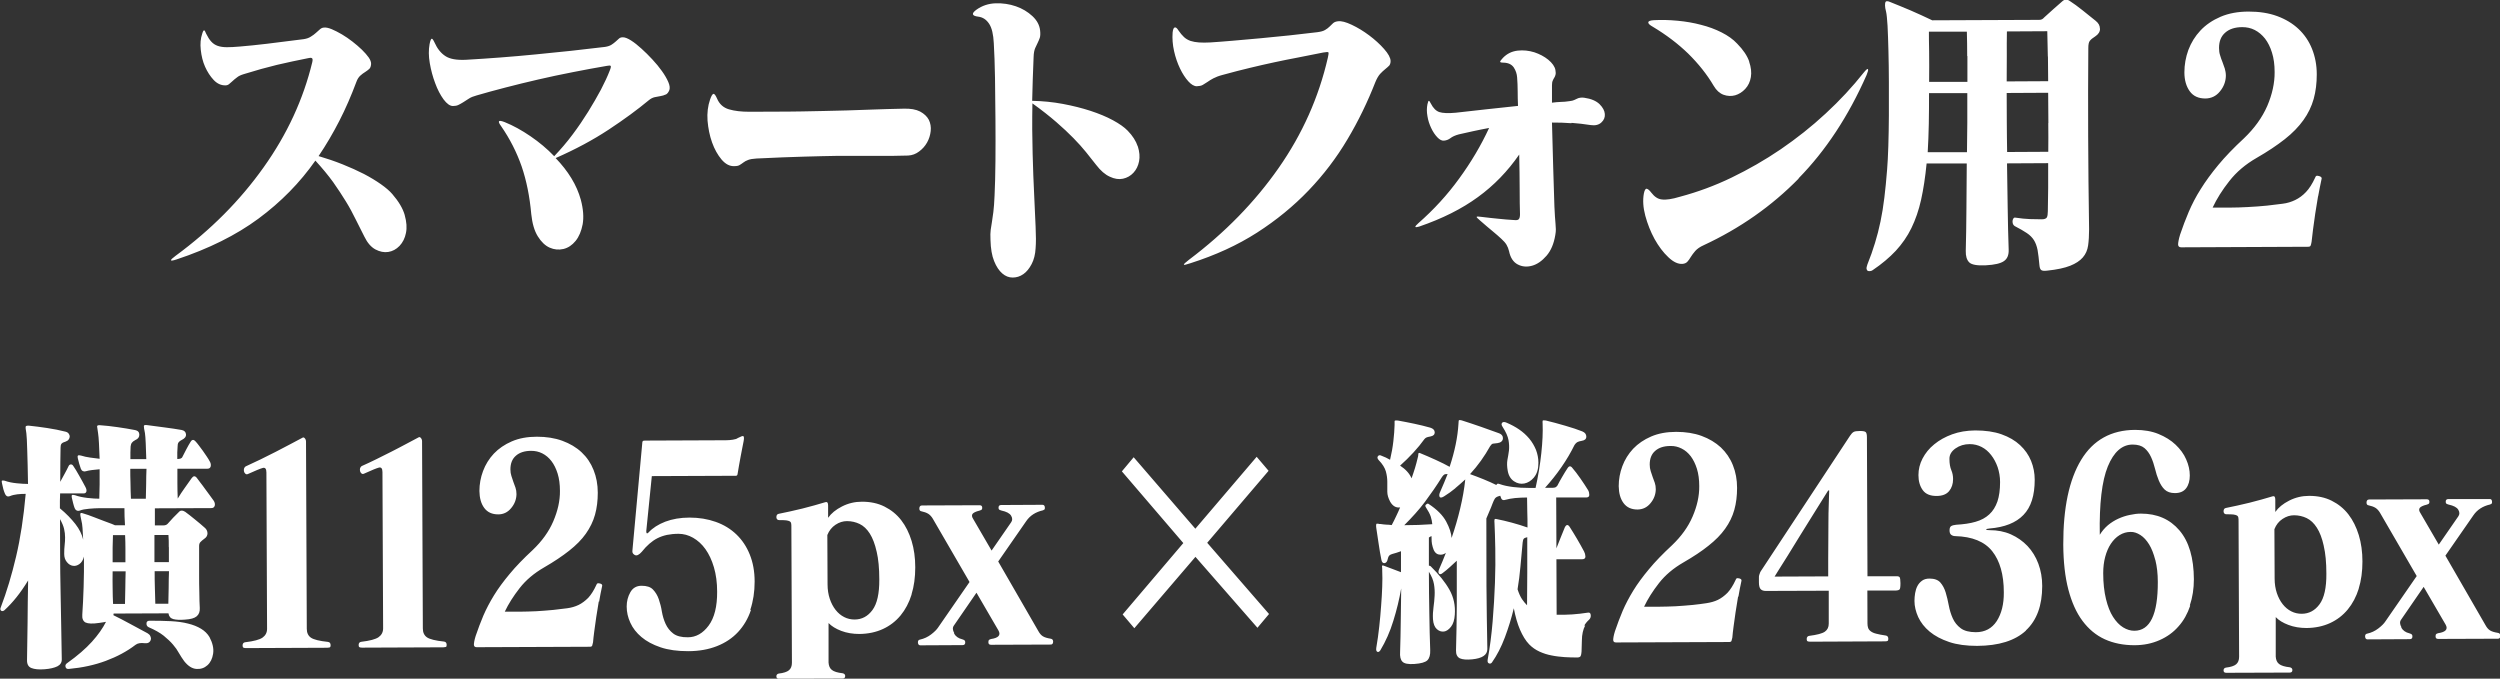 <svg xmlns="http://www.w3.org/2000/svg" viewBox="0 0 226.63 61.52"><rect x="0" y="0" width="226.63" height="61.52" fill="#333333" stroke="none"/><path fill="#fff" d="M36.69 19.51c.17.61.21 1.14.11 1.61-.09.47-.29.86-.58 1.17-.3.31-.64.49-1.02.55-.39.06-.77-.02-1.17-.23-.39-.21-.73-.6-1-1.16-.26-.5-.52-1.02-.78-1.55-.26-.53-.55-1.08-.89-1.63s-.72-1.14-1.16-1.76c-.44-.61-.98-1.26-1.61-1.95-1.4 2-3.12 3.75-5.16 5.26-2.03 1.5-4.51 2.73-7.43 3.7-.64.21-.67.1-.07-.34 3.17-2.33 5.82-4.99 7.96-8 2.14-3 3.61-6.19 4.42-9.55.05-.21.03-.33-.04-.36-.07-.04-.18-.04-.32 0-.98.19-1.92.4-2.84.61-.91.22-1.92.5-3.01.84-.26.08-.47.17-.62.3-.16.12-.3.23-.41.34-.11.1-.22.19-.31.27-.1.08-.21.11-.34.11-.39 0-.74-.16-1.05-.49-.31-.33-.57-.73-.78-1.2s-.33-.98-.39-1.53c-.06-.54-.02-1.03.13-1.46.06-.21.12-.31.17-.31s.11.1.19.31c.15.3.3.54.46.71.16.18.36.31.59.39s.51.12.83.12c.32 0 .71-.02 1.16-.06.72-.06 1.54-.14 2.45-.25.92-.11 2.03-.25 3.35-.42.26-.04.47-.11.65-.23.18-.11.33-.22.46-.34.13-.11.25-.22.36-.32.11-.1.24-.16.38-.16.18-.02.41.03.7.15.29.12.59.28.92.47.32.19.64.41.95.65.31.24.6.49.86.74s.46.49.62.71c.15.22.22.42.21.59-.02.21-.07.36-.18.45-.1.09-.22.18-.36.27-.14.08-.28.19-.43.32-.15.13-.28.33-.37.59-.46 1.23-.97 2.41-1.54 3.52-.57 1.11-1.19 2.17-1.88 3.19.75.22 1.48.47 2.18.75.7.28 1.34.57 1.93.87.59.31 1.1.62 1.54.93s.79.61 1.03.89c.58.67.96 1.31 1.13 1.91ZM60.34 8.57c-.14.07-.29.11-.46.14-.17.03-.35.06-.53.1-.18.04-.36.13-.54.28-1.01.84-2.22 1.73-3.63 2.66s-3.01 1.79-4.81 2.58c.56.58 1.04 1.19 1.43 1.83.39.64.67 1.29.85 1.94.23.86.28 1.6.17 2.23-.12.62-.33 1.13-.64 1.51-.31.38-.68.63-1.1.73-.43.1-.84.06-1.25-.12-.41-.18-.77-.53-1.08-1.03-.31-.5-.5-1.17-.59-2.01-.14-1.58-.43-3.03-.87-4.32-.45-1.29-1.07-2.51-1.86-3.65-.18-.24-.24-.39-.19-.45.05-.06.22-.03.51.08.77.31 1.55.74 2.34 1.28.79.54 1.51 1.14 2.15 1.81.59-.62 1.15-1.27 1.67-1.97.52-.69.99-1.39 1.42-2.08.43-.69.81-1.36 1.15-1.99.33-.64.6-1.21.79-1.71.1-.24.13-.39.09-.43-.03-.05-.14-.05-.34-.01-1 .17-2.03.36-3.09.57-1.07.21-2.12.43-3.15.67-1.03.24-2.03.48-2.98.73s-1.82.48-2.59.71c-.29.08-.53.17-.72.3-.19.12-.36.23-.5.32-.14.09-.29.17-.43.24-.14.07-.31.1-.5.1-.27 0-.55-.2-.85-.6-.29-.4-.55-.89-.76-1.47-.22-.58-.38-1.18-.49-1.82s-.11-1.2-.02-1.71c.06-.32.13-.49.19-.5.06-.02.15.1.27.36.24.54.57.95.97 1.21.4.27 1.02.38 1.86.34 2.1-.12 4.22-.28 6.35-.49 2.13-.2 4.23-.43 6.28-.68.24-.04.43-.1.58-.2.14-.09.27-.19.38-.29.11-.1.21-.19.3-.27.09-.08.2-.11.35-.11.19 0 .44.1.74.29.3.19.61.44.94.74.33.3.66.62.99.98.33.35.62.71.87 1.06.25.35.44.68.57.98.13.3.16.54.1.73-.08.21-.19.34-.32.41ZM80.86 14.13c-.43 0-.88 0-1.35 0-.45 0-.96 0-1.53 0-.57 0-1.27 0-2.11 0-.83.01-1.84.04-3.01.07-1.17.03-2.6.09-4.29.17-.32.02-.57.06-.75.13-.18.07-.32.14-.43.23-.11.08-.22.16-.34.23-.11.07-.27.1-.48.1-.42.02-.8-.18-1.16-.6-.35-.42-.64-.93-.86-1.55s-.35-1.27-.41-1.97c-.05-.7.03-1.34.23-1.92.11-.32.21-.49.3-.51.09-.02.2.12.33.42.21.5.57.83 1.08.98.51.15 1.12.22 1.84.22.95 0 1.81 0 2.58-.01s1.5 0 2.19-.02 1.36-.02 2.01-.04c.65-.01 1.34-.03 2.06-.05.72-.02 1.5-.05 2.34-.08.83-.03 1.77-.06 2.82-.08.63-.02 1.12.07 1.49.26.37.2.63.45.79.75.15.31.21.65.17 1.02-.04.37-.15.72-.33 1.04-.18.32-.42.59-.72.81-.3.23-.63.35-1 .37-.55.02-1.04.03-1.47.03ZM103.15 13.28c.15.49.19.93.11 1.34-.08.41-.25.76-.51 1.04-.26.28-.58.46-.95.54-.37.08-.77.02-1.19-.18-.43-.19-.84-.55-1.24-1.07-.29-.37-.6-.76-.92-1.16-.32-.4-.7-.82-1.14-1.27-.44-.45-.95-.93-1.55-1.45-.6-.52-1.32-1.09-2.17-1.7-.03 1.64-.02 3.16.02 4.55.04 1.39.08 2.64.14 3.75.05 1.11.1 2.07.13 2.88.04.81.04 1.46 0 1.95-.03.56-.15 1.04-.36 1.44-.21.4-.46.71-.75.91-.3.21-.62.31-.97.31-.34 0-.65-.12-.94-.37-.29-.25-.54-.62-.74-1.12-.2-.49-.31-1.13-.33-1.92-.02-.39-.01-.7.02-.92.03-.22.07-.46.11-.7.04-.24.08-.55.13-.91.05-.37.08-.86.11-1.5.04-.86.07-1.9.08-3.12.01-1.22.01-2.48 0-3.77s-.02-2.54-.04-3.77c-.02-1.22-.06-2.27-.11-3.15-.04-.78-.17-1.37-.42-1.75s-.57-.6-.99-.65c-.59-.07-.64-.29-.15-.64.51-.36 1.09-.55 1.73-.57.64-.02 1.25.07 1.83.27.58.2 1.08.5 1.5.89.42.39.65.83.7 1.31.03.28.02.5-.03.66-.06.16-.12.31-.19.45-.07.14-.15.3-.23.49-.08.19-.13.45-.14.79-.06 1.36-.1 2.69-.13 3.98.95.02 1.87.11 2.78.28.91.17 1.74.38 2.51.63.76.25 1.44.53 2.03.85.59.32 1.03.63 1.34.95.45.46.75.94.91 1.42ZM125.93 5.95c-.1.1-.22.21-.36.32-.14.11-.3.26-.46.43-.16.18-.3.43-.43.74-.7 1.79-1.54 3.53-2.53 5.19-.99 1.67-2.16 3.21-3.52 4.63-1.36 1.42-2.92 2.7-4.68 3.83-1.76 1.13-3.77 2.05-6.03 2.77-.38.13-.59.18-.6.13-.02-.05.14-.19.46-.44 3.27-2.46 5.97-5.23 8.13-8.32s3.64-6.42 4.46-9.99c.06-.26.08-.42.06-.48-.02-.06-.18-.05-.47 0-.83.17-1.61.32-2.32.46-.71.13-1.42.28-2.13.43-.71.15-1.44.32-2.19.5-.75.18-1.58.39-2.48.64-.35.09-.63.2-.84.31-.21.11-.39.22-.54.33-.15.1-.3.19-.43.27-.14.08-.32.11-.54.12-.24 0-.5-.15-.77-.45-.27-.3-.52-.68-.75-1.16-.23-.48-.41-1-.54-1.58-.13-.58-.17-1.14-.13-1.68.03-.28.09-.43.19-.46.1-.03.21.06.34.27.16.24.33.44.5.6.17.16.37.27.59.35.22.07.48.12.77.14s.63.02 1.01 0c.61-.04 1.31-.09 2.09-.16.79-.07 1.61-.14 2.48-.22.87-.08 1.74-.17 2.62-.26.88-.1 1.72-.19 2.53-.29.3-.04.54-.1.7-.2.16-.09.3-.2.41-.31.11-.11.22-.21.32-.31.1-.09.25-.15.44-.17.31-.04.72.07 1.25.32s1.06.57 1.58.96c.52.39.97.8 1.35 1.23s.58.79.59 1.09c0 .19-.05.33-.14.44ZM142.45 11.17c-.58-.04-1.16-.07-1.76-.06.04 1.34.08 2.7.11 4.06.04 1.36.07 2.55.11 3.55.02.37.03.68.05.92.02.24.03.46.05.64.02.19.03.35.03.5s-.01.33-.05.53c-.13.78-.39 1.41-.8 1.88-.41.47-.84.77-1.31.9-.47.13-.9.09-1.3-.12-.4-.21-.66-.61-.78-1.19-.05-.22-.13-.42-.23-.59-.1-.17-.26-.35-.47-.54-.21-.2-.47-.42-.78-.68-.31-.26-.7-.58-1.15-.98-.23-.19-.33-.3-.31-.33.02-.04.16-.04.43 0 .58.07 1.09.13 1.54.17.45.05.93.09 1.45.12.19.02.33 0 .4-.08.07-.08.11-.22.11-.45-.02-.6-.03-1.36-.03-2.3 0-.95-.02-1.99-.04-3.11-1.05 1.52-2.3 2.81-3.75 3.86-1.45 1.06-3.22 1.95-5.32 2.67-.43.13-.46.03-.07-.31 1.39-1.22 2.63-2.57 3.7-4.05 1.08-1.48 1.98-3 2.71-4.58-.51.1-1 .19-1.44.29-.45.1-.88.19-1.3.29-.34.09-.59.21-.76.34-.17.13-.36.21-.59.23-.19.02-.39-.08-.6-.3-.21-.22-.4-.5-.56-.84-.16-.34-.28-.69-.34-1.08-.07-.38-.07-.74 0-1.08.05-.21.09-.31.12-.31.05 0 .11.08.19.25.21.41.47.67.77.77.31.1.8.12 1.47.06.9-.1 1.82-.2 2.77-.31.95-.11 1.91-.21 2.89-.31-.02-.45-.03-.89-.03-1.32 0-.43-.02-.85-.05-1.26-.02-.32-.12-.62-.3-.9-.19-.28-.5-.43-.93-.44-.21 0-.31-.03-.31-.08 0-.06.09-.18.26-.36.37-.38.81-.59 1.33-.65.52-.06 1.02 0 1.51.15.48.16.9.38 1.27.68.36.3.58.61.64.92.03.19.04.33.01.43-.02.1-.06.19-.11.27-.05.08-.1.16-.14.27-.05.1-.07.25-.07.43v1.57c.28-.04.54-.06.8-.07.26 0 .52-.03.79-.07.18-.02.32-.05.42-.1.1-.05.2-.09.28-.13.08-.04.17-.07.27-.08.1-.02.22-.02.36 0 .63.09 1.09.29 1.39.58.3.3.46.6.48.89.03.3-.08.56-.31.77-.23.22-.56.3-.97.24-.58-.09-1.16-.16-1.73-.2ZM163.05 16.19c-2.45 2.5-5.32 4.51-8.61 6.04-.34.15-.59.33-.76.52s-.3.38-.41.55c-.1.17-.2.31-.3.42-.1.11-.24.18-.43.2-.4.04-.84-.16-1.3-.6-.47-.44-.88-.99-1.25-1.65-.36-.66-.64-1.37-.84-2.11-.2-.75-.24-1.42-.13-2.02.06-.3.15-.44.25-.43s.25.12.42.35c.15.19.29.33.44.43.15.1.31.17.51.19.19.03.42.02.69-.02.27-.04.59-.11.98-.23 1.57-.42 3.13-.99 4.66-1.73s3.02-1.59 4.46-2.57c1.43-.98 2.79-2.05 4.07-3.24 1.28-1.18 2.43-2.42 3.45-3.71.21-.26.34-.37.38-.31.05.06 0 .23-.12.53-1.65 3.74-3.71 6.86-6.16 9.36ZM158.56 5.58c.18.52.23.99.16 1.41-.07.42-.24.78-.51 1.07-.27.29-.58.48-.92.58-.34.09-.69.08-1.05-.05-.35-.13-.65-.4-.89-.81-.61-1.04-1.39-2.01-2.31-2.92-.93-.9-2-1.71-3.22-2.44-.27-.15-.41-.28-.4-.39 0-.11.17-.18.49-.2.71-.04 1.43-.02 2.17.05.74.07 1.45.19 2.12.37.68.17 1.3.4 1.87.69.57.29 1.04.62 1.41 1.02.55.56.91 1.1 1.09 1.62ZM190.37 2.62c0 .26-.15.49-.42.67-.24.15-.41.29-.5.41-.1.12-.14.34-.14.66-.04 5.11-.02 10.59.07 16.43 0 .56-.03 1.05-.09 1.47s-.22.78-.48 1.08c-.26.3-.64.55-1.14.75-.51.2-1.19.35-2.06.44-.29.04-.48.02-.57-.05-.09-.07-.14-.21-.16-.42-.05-.58-.11-1.04-.17-1.4-.07-.35-.18-.65-.33-.89-.15-.24-.37-.46-.64-.64-.27-.18-.64-.4-1.11-.64-.06-.04-.11-.1-.15-.18-.03-.08-.04-.17-.04-.27 0-.09.04-.17.08-.24.05-.07.11-.09.19-.07.48.07.92.12 1.31.13s.75.02 1.07.02c.24 0 .39-.06.46-.17.06-.11.09-.3.09-.56.01-.67.02-1.38.03-2.11 0-.74 0-1.49 0-2.25l-3.73.02c.02 1.29.04 2.63.06 4.02.02 1.39.05 2.66.09 3.79.02.49-.12.84-.43 1.05-.3.21-.85.34-1.64.38-.79.04-1.29-.05-1.51-.27-.22-.22-.32-.57-.31-1.03.03-1.14.05-2.42.06-3.84.01-1.42.02-2.78.03-4.09h-3.64c-.12 1.25-.29 2.34-.5 3.29-.21.95-.51 1.81-.88 2.57-.37.76-.85 1.44-1.41 2.05-.57.61-1.27 1.2-2.1 1.76-.05.04-.12.07-.2.08-.09.02-.17.01-.23-.01-.06-.03-.1-.08-.12-.17-.02-.08 0-.22.07-.41.27-.67.5-1.32.69-1.95.19-.62.36-1.27.5-1.95s.26-1.39.35-2.16c.09-.77.18-1.61.25-2.55.05-.56.08-1.27.11-2.13.03-.86.04-1.78.05-2.77 0-.99 0-1.99 0-3 0-1.03-.02-1.98-.04-2.86-.02-.88-.05-1.63-.08-2.27-.04-.63-.08-1.05-.13-1.26-.07-.26-.1-.46-.1-.59 0-.15.01-.25.05-.31.03-.06.08-.08.16-.07.07 0 .16.03.25.07.56.22 1.18.48 1.85.76.67.29 1.32.59 1.97.9l9.7-.04c.11 0 .2-.02.28-.07.07-.05.13-.1.18-.16.24-.22.51-.47.82-.74s.58-.51.82-.72c.21-.19.44-.19.7 0 .32.21.69.47 1.11.81s.82.66 1.21.97c.26.21.38.44.38.7ZM174.87 8.45c0 .91 0 1.83-.02 2.76-.02.92-.05 1.79-.1 2.59h3.56c.01-.91.02-1.8.03-2.69 0-.89 0-1.78 0-2.67h-3.47ZM178.33 5.08c0-.77-.01-1.5-.03-2.21h-3.44c0 .39 0 .99.02 1.81.01.82.01 1.74 0 2.74h3.47c0-.82 0-1.59 0-2.34ZM185.64 5.13c-.01-.75-.03-1.51-.05-2.3l-3.66.02c-.01.71-.02 1.45-.01 2.21 0 .77 0 1.54-.01 2.32l3.76-.02c0-.75-.01-1.49-.02-2.24ZM185.69 11.15c-.01-.88-.02-1.79-.02-2.74l-3.76.02c0 .88 0 1.76.01 2.66 0 .9.02 1.79.03 2.69l3.73-.02c.01-.86.01-1.73 0-2.6ZM210.14 17.77c-.09.54-.18 1.07-.26 1.6s-.14 1-.2 1.44c-.06.44-.1.81-.13 1.11-.03.17-.06.29-.09.35-.03.07-.11.1-.24.1l-11.49.05c-.18 0-.27-.08-.28-.25 0-.17.05-.47.18-.9.24-.71.5-1.4.79-2.08.29-.67.64-1.36 1.08-2.05.43-.69.96-1.42 1.59-2.18.63-.76 1.41-1.57 2.34-2.43.94-.9 1.64-1.87 2.1-2.92.45-1.05.68-2.08.67-3.08 0-.67-.08-1.26-.24-1.76-.15-.5-.37-.93-.63-1.27-.27-.34-.58-.6-.93-.78-.35-.18-.73-.26-1.13-.26-.66 0-1.18.17-1.55.5-.38.33-.56.79-.56 1.39 0 .24.03.47.1.67.06.21.13.41.21.6.07.2.14.39.21.59.06.2.1.42.1.66-.01.52-.19 1-.54 1.42-.34.42-.78.63-1.31.64-.63 0-1.1-.21-1.42-.65-.32-.44-.49-1.01-.49-1.72 0-.69.12-1.37.36-2.03.25-.66.61-1.25 1.1-1.77.49-.52 1.1-.93 1.82-1.24.73-.31 1.57-.47 2.54-.47.96 0 1.83.13 2.59.41.76.28 1.41.67 1.94 1.17.53.5.94 1.1 1.22 1.8s.43 1.47.43 2.31c0 .8-.09 1.55-.28 2.23-.19.68-.5 1.32-.93 1.92-.43.6-.99 1.18-1.69 1.73-.7.55-1.55 1.12-2.56 1.7-1.01.58-1.83 1.28-2.47 2.1-.64.81-1.14 1.61-1.51 2.4h.43c.3 0 .69 0 1.16 0 .48 0 1.02-.02 1.6-.05s1.17-.07 1.75-.13c.51-.06.98-.12 1.4-.17s.8-.17 1.15-.34c.35-.17.68-.41.97-.72.3-.31.57-.74.83-1.3.03-.09.07-.15.12-.17.05-.02.14-.01.27.03.18.06.24.15.19.28-.11.5-.21 1.03-.31 1.57ZM19.47 45.83c-.04.15-.14.23-.31.23l-5.12.02c0 .25 0 .5 0 .76s0 .52 0 .79h.75c.19 0 .32-.05.41-.15.16-.18.33-.37.5-.55.18-.18.35-.36.53-.53.07-.08.16-.12.26-.11.1 0 .2.05.3.11.25.18.54.41.87.68.34.27.64.53.9.76.16.13.24.3.25.5 0 .2-.09.37-.29.5-.16.12-.28.22-.35.3-.08.08-.12.2-.12.35 0 .25 0 .61 0 1.09s0 .99 0 1.54c0 .53 0 1.07.02 1.61 0 .54.02 1 .04 1.39.02.33-.08.58-.28.75-.2.17-.55.27-1.05.3-.47.04-.83.02-1.08-.05-.24-.07-.39-.24-.43-.52l-4.97.02s0 .06-.01.07c0 .02-.01.04-.01.08.47.23 1 .5 1.56.81.57.31 1.08.58 1.54.83.12.07.2.15.25.26.05.11.07.21.04.31-.02.1-.07.18-.16.25-.09.07-.21.09-.37.08-.39-.05-.67 0-.86.15-.77.59-1.67 1.07-2.69 1.45-1.02.38-2.14.62-3.34.73-.17.02-.28-.04-.31-.19-.04-.14.02-.26.18-.36.91-.65 1.65-1.29 2.21-1.91.56-.62.98-1.22 1.28-1.81-.09.02-.18.04-.29.05s-.22.03-.33.05c-.6.09-1.01.07-1.24-.04-.22-.12-.32-.36-.29-.72.05-.7.09-1.53.12-2.48.03-.95.04-1.88.03-2.77-.08.32-.22.54-.42.68-.19.13-.39.19-.59.15-.2-.03-.38-.14-.54-.34-.16-.19-.24-.44-.24-.74s.01-.57.04-.8c.03-.23.04-.47.04-.7 0-.25-.03-.5-.09-.76-.06-.26-.18-.55-.37-.89 0 1.02 0 2.08.01 3.2 0 1.1.02 2.2.04 3.31.02 1.11.04 2.19.06 3.25.02 1.06.04 2.04.05 2.94.01.28-.12.5-.39.64-.28.14-.67.23-1.17.27-.52.04-.91 0-1.19-.11-.28-.11-.41-.35-.4-.74.02-1 .04-2.12.05-3.35 0-1.23.03-2.52.05-3.85-.68 1.12-1.4 2.02-2.16 2.71-.11.08-.21.09-.29.03-.08-.07-.09-.17-.03-.3.54-1.42 1-2.95 1.39-4.61.39-1.65.68-3.54.87-5.68-.26 0-.51.01-.76.04-.25.03-.48.08-.68.17-.2.07-.34 0-.43-.2-.12-.27-.21-.59-.28-.97-.03-.13-.03-.21 0-.24.04-.02.12-.02.25.01.33.12.69.19 1.09.23.39.04.73.06 1.02.06-.02-1.2-.04-2.21-.07-3.03-.02-.82-.05-1.34-.08-1.57-.06-.33-.08-.53-.06-.6.02-.07.13-.09.31-.08.49.05 1.03.12 1.63.21.6.09 1.15.2 1.66.33.13.03.23.09.29.17s.1.17.1.27-.03.19-.1.28c-.06.08-.17.15-.31.2-.19.05-.3.12-.35.2-.05.08-.07.2-.07.35-.01.32-.02.74-.02 1.28 0 .52 0 1.12-.01 1.8.14-.27.28-.52.41-.75.13-.23.25-.47.36-.7.04-.08.11-.12.19-.13.09 0 .16.04.21.12.16.23.35.54.56.92.22.38.4.72.56 1.02.09.17.11.3.08.41-.04.11-.12.16-.25.16h-2.13c-.01.23-.02.45-.02.68 0 .22 0 .44 0 .67.58.48 1.04.96 1.4 1.42s.6.94.71 1.42c-.02-.4-.04-.75-.06-1.05s-.06-.52-.1-.67c-.07-.32-.11-.52-.1-.61 0-.09.08-.11.22-.06.33.1.67.21 1.01.35.34.13.66.25.94.36.28.11.51.19.7.26l.28.12h.9c-.02-.29-.03-.55-.04-.8s-.01-.5-.01-.75h-2.28c-.27 0-.58.02-.93.05-.35.03-.63.08-.85.17-.08.03-.17.03-.26-.01-.09-.04-.15-.11-.19-.21-.04-.1-.09-.25-.14-.45-.05-.2-.09-.37-.12-.5-.03-.13-.02-.21.02-.24.04-.03.13-.02.26.01.33.12.71.2 1.14.25.43.05.79.07 1.07.07.01-.42.02-.85.03-1.31 0-.46 0-.91 0-1.36-.23.02-.46.04-.68.07-.22.03-.41.06-.57.11-.09.03-.17.03-.26-.01-.09-.04-.15-.11-.19-.21-.04-.1-.09-.25-.15-.46-.06-.21-.1-.38-.13-.51-.03-.13-.02-.21.03-.24.05-.03.14-.02.27.01.25.08.52.14.82.18.3.04.59.08.86.11-.02-.53-.04-1-.06-1.41-.02-.41-.05-.71-.08-.91-.06-.35-.09-.56-.09-.62 0-.08.1-.12.3-.1.46.03.97.09 1.54.17s1.11.17 1.62.27c.24.05.37.19.37.42 0 .22-.12.38-.36.48-.16.08-.26.17-.32.25s-.09.19-.11.33c-.01.18-.02.37-.02.55 0 .18 0 .38 0 .6h1.44c-.02-.54-.03-1.01-.05-1.43-.02-.42-.04-.72-.07-.92-.07-.35-.11-.57-.1-.65 0-.08.11-.11.31-.08.5.06 1.03.13 1.59.21.56.07 1.07.15 1.53.23.24.05.37.18.39.39.02.21-.11.38-.38.51-.16.08-.26.17-.31.25-.05.08-.07.19-.07.33-.01.18-.02.37-.03.55 0 .18 0 .38 0 .6.11 0 .21-.01.3-.04.08-.03.14-.08.17-.16.08-.17.2-.39.35-.68.15-.28.28-.52.4-.7.13-.2.28-.2.45 0 .09.1.19.22.3.37.11.15.23.31.35.47s.23.34.35.51c.12.17.21.33.28.46.09.15.11.3.08.44-.04.14-.13.21-.29.21h-2.73c0 .41 0 .84 0 1.29s.01.92.03 1.42c.2-.33.41-.66.63-.96s.43-.61.63-.89c.16-.22.31-.23.47-.03.09.12.2.26.33.44.14.17.27.36.41.55.14.19.28.38.42.57.14.19.27.36.37.51.1.15.13.3.1.45ZM10.21 51.8c-.01.5-.01 1 0 1.51 0 .51.02.99.04 1.44h1.08c.01-.49.02-.97.03-1.46s.01-.98.03-1.5h-1.16ZM11.37 49.74c0-.42-.01-.83-.03-1.23h-1.1c-.01.34-.02.71-.03 1.13 0 .42 0 .86 0 1.33h1.16c0-.4 0-.81 0-1.23ZM11.81 42.51c0 .4 0 .83.02 1.28 0 .45.02.92.04 1.42h1.35c.01-.42.02-.86.03-1.33 0-.47.01-.92.03-1.38h-1.46ZM19.32 59.26c-.07.45-.24.8-.52 1.05-.28.25-.61.36-1 .33-.39-.03-.75-.26-1.1-.7-.17-.23-.33-.48-.48-.74-.14-.26-.32-.52-.54-.77-.22-.26-.5-.52-.84-.8-.34-.27-.8-.53-1.38-.78-.13-.07-.19-.18-.18-.34 0-.16.1-.24.29-.24.69 0 1.33.01 1.91.04s1.11.1 1.57.22c.46.11.85.27 1.18.47s.58.45.76.75c.29.55.4 1.05.33 1.5ZM15.3 49.6c0-.43 0-.8-.03-1.1h-1.27c0 .41 0 .81 0 1.22s0 .82 0 1.24h1.31c0-.49 0-.94 0-1.36ZM14.02 51.78c0 .5 0 1 .02 1.5s.02.98.04 1.45h1.18c.01-.45.02-.93.03-1.44 0-.51.01-1.01.03-1.51h-1.29ZM29.91 58.68s-.12.04-.24.04l-7.35.03c-.12 0-.2-.01-.25-.04-.05-.02-.08-.09-.08-.19 0-.18.08-.28.24-.3.77-.09 1.3-.23 1.57-.42.27-.19.41-.46.41-.79l-.06-14.18c0-.33-.11-.47-.33-.41-.22.06-.66.24-1.32.54-.1.05-.18.05-.25-.01-.07-.06-.11-.13-.13-.21-.02-.08-.02-.17 0-.26.03-.09.08-.16.17-.21.41-.19.85-.39 1.32-.62.46-.23.93-.46 1.38-.69.46-.24.9-.47 1.32-.69.42-.23.79-.42 1.11-.59.07-.05.14-.03.21.05.07.08.11.18.11.3l.07 16.97c0 .37.13.64.38.81.25.17.77.3 1.54.38.16.02.24.12.24.3 0 .1-.02.16-.06.19ZM40.43 58.64s-.12.04-.24.04l-7.35.03c-.12 0-.2-.01-.25-.04-.05-.02-.08-.09-.08-.19 0-.18.08-.28.24-.3.77-.09 1.3-.23 1.57-.42.27-.19.41-.46.41-.79l-.06-14.17c0-.33-.11-.47-.33-.41s-.66.24-1.32.54c-.1.05-.18.05-.25-.01-.07-.06-.11-.13-.13-.21-.02-.08-.02-.17 0-.26.03-.09.08-.16.17-.21.41-.18.85-.39 1.32-.62.46-.23.93-.46 1.38-.69.46-.23.9-.47 1.32-.69.42-.23.79-.42 1.11-.59.07-.05.14-.03.21.05.07.08.11.18.11.3l.07 16.97c0 .37.13.64.38.81.25.17.77.3 1.54.38.16.02.24.12.24.3 0 .1-.02.16-.06.19ZM54.28 54.52c-.08.48-.16.96-.23 1.43-.07.47-.13.9-.18 1.29s-.09.72-.11.99c-.03.15-.06.25-.08.31-.03.06-.1.09-.21.09l-10.26.04c-.16 0-.24-.07-.25-.22 0-.15.04-.42.16-.8.21-.63.45-1.25.7-1.85.26-.6.58-1.21.96-1.83.38-.62.86-1.27 1.42-1.94.56-.68 1.26-1.4 2.09-2.17.84-.8 1.47-1.67 1.87-2.61s.61-1.85.6-2.75c0-.6-.07-1.12-.21-1.57-.14-.45-.33-.83-.56-1.13s-.51-.54-.83-.7c-.32-.16-.65-.23-1.01-.23-.59 0-1.05.15-1.38.44-.34.29-.5.71-.5 1.24 0 .22.03.42.09.6s.12.36.18.54c.07.17.13.35.19.52.06.17.09.37.09.59-.01.47-.17.89-.48 1.26-.31.38-.7.57-1.17.57-.56 0-.98-.19-1.27-.58-.29-.39-.43-.9-.44-1.54 0-.62.11-1.22.33-1.81.22-.59.55-1.12.98-1.58.44-.46.98-.83 1.63-1.11.65-.28 1.41-.42 2.27-.42s1.63.12 2.31.37 1.26.59 1.74 1.04.84.98 1.09 1.61c.25.62.38 1.31.38 2.06 0 .72-.08 1.38-.25 1.99-.17.61-.45 1.18-.83 1.72-.38.54-.89 1.05-1.51 1.54-.62.49-1.38 1-2.28 1.52-.9.52-1.64 1.14-2.21 1.87-.57.73-1.02 1.44-1.35 2.14h.39c.27 0 .62 0 1.03 0 .43 0 .91-.02 1.43-.04.52-.03 1.04-.07 1.56-.12.46-.05.87-.1 1.25-.15.37-.05.72-.15 1.03-.3s.6-.37.87-.64c.26-.28.51-.67.74-1.17.03-.08.06-.13.11-.15s.12 0 .24.02c.16.05.21.13.17.25-.1.45-.19.92-.27 1.4ZM68.07 55.31c-.26.77-.65 1.43-1.16 1.98-.51.55-1.15.98-1.91 1.28-.76.3-1.63.46-2.62.46-.96 0-1.79-.11-2.5-.35s-1.28-.55-1.73-.93c-.45-.38-.79-.81-1.01-1.3-.22-.48-.33-.97-.33-1.47 0-.47.11-.9.33-1.29.22-.39.56-.59 1.02-.59.47 0 .82.11 1.04.35.22.23.4.52.52.87.12.35.22.72.28 1.12.07.4.18.77.34 1.12.16.35.39.64.69.87.3.23.75.35 1.33.34.73 0 1.36-.36 1.88-1.06.52-.7.78-1.73.77-3.08 0-.82-.1-1.55-.29-2.2s-.45-1.2-.77-1.65c-.32-.45-.7-.79-1.12-1.03-.42-.24-.87-.36-1.32-.36-.39 0-.74.04-1.05.1-.32.07-.6.17-.86.3-.26.13-.5.3-.73.5-.23.2-.46.44-.69.73-.11.13-.23.23-.35.29-.12.06-.24.05-.35-.04-.12-.08-.17-.2-.15-.35.01-.15.03-.3.04-.45l.86-9.38c.01-.07.04-.11.06-.12.03-.02.1-.03.21-.03l7.31-.03c.2 0 .41-.02.62-.05.21-.03.37-.08.45-.15.29-.15.46-.21.51-.17.06.04.07.2.02.46-.03.17-.07.37-.12.61-.05.24-.1.5-.15.78-.05.28-.1.55-.15.83s-.09.51-.12.71c-.01.13-.06.2-.15.2l-7.63.03-.5 4.95c-.01.07 0 .13.02.2.03.07.09.05.19-.05.37-.4.87-.72 1.51-.97.64-.24 1.37-.37 2.2-.37.86 0 1.65.13 2.38.39s1.35.64 1.87 1.14c.52.5.92 1.1 1.21 1.82.29.72.44 1.53.44 2.45 0 .93-.13 1.78-.39 2.55ZM82.64 53.89c-.23.74-.57 1.38-1 1.9-.44.53-.97.94-1.6 1.23-.63.29-1.34.44-2.13.45-.6 0-1.15-.09-1.65-.28-.5-.19-.88-.43-1.15-.71v3.58c.02.3.11.52.3.67.19.15.51.25.97.3.16.03.24.12.24.25 0 .15-.08.23-.24.23l-5.76.02c-.16 0-.24-.07-.24-.22 0-.13.07-.22.21-.25.44-.05.75-.15.93-.3.18-.15.27-.38.27-.68l-.05-12.28c0-.15 0-.27-.02-.35-.01-.08-.06-.15-.13-.19s-.18-.07-.32-.09c-.14-.02-.35-.02-.62-.02-.17 0-.26-.09-.27-.26 0-.17.06-.28.2-.31.7-.14 1.42-.3 2.16-.48.74-.19 1.44-.38 2.09-.58.16-.05.24.05.24.3v1.12c.28-.4.69-.74 1.26-1.03.57-.29 1.17-.43 1.81-.43.76 0 1.44.14 2.04.44.6.3 1.11.71 1.52 1.24.41.53.72 1.16.94 1.88.22.72.33 1.52.33 2.39 0 .9-.11 1.72-.34 2.46ZM79.47 50.01c-.15-.68-.36-1.23-.62-1.64-.26-.41-.57-.7-.92-.87-.35-.17-.74-.26-1.15-.26-.36 0-.71.11-1.04.33s-.58.53-.74.93l.02 4.47c0 .48.07.92.2 1.31.13.39.31.73.53 1.01.22.28.48.5.78.65.29.15.61.22.94.22.66 0 1.2-.29 1.62-.86.42-.57.63-1.49.62-2.78 0-1-.08-1.84-.24-2.52ZM86.48 57.42c.15.27.4.45.74.53.11.03.19.07.23.11.04.04.05.1.05.19 0 .15-.08.23-.24.23l-3.83.02c-.14 0-.21-.09-.22-.27 0-.15.06-.23.19-.25.37-.08.71-.24 1.01-.47.3-.23.51-.44.64-.64l2.84-4.11-3.33-5.74c-.12-.2-.26-.35-.42-.45-.17-.1-.37-.17-.61-.22-.13-.02-.19-.1-.19-.25 0-.18.08-.28.24-.28l5.22-.02c.16 0 .24.07.24.22 0 .08-.01.14-.04.17-.03.03-.1.07-.21.1-.34.08-.55.19-.63.3s-.06.27.06.45l1.67 2.87 1.77-2.56c.13-.18.13-.38 0-.6s-.42-.37-.88-.47c-.12-.03-.19-.07-.22-.1-.03-.03-.04-.09-.04-.17 0-.15.08-.23.24-.23l3.74-.02c.14 0 .22.09.22.27 0 .08-.01.13-.03.15-.02.02-.07.04-.14.08-.67.15-1.18.48-1.52.98l-2.54 3.66 3.64 6.31c.12.22.25.37.41.47.16.1.4.17.71.22.14.02.21.1.22.25 0 .18-.07.28-.21.28l-5.42.02c-.16 0-.24-.07-.24-.22 0-.08.01-.15.03-.19.02-.04.09-.08.2-.11.69-.1.92-.36.68-.78l-1.99-3.42-2.05 2.98c-.13.18-.12.41.04.69ZM109.44 49.21l5.6 6.45-1.05 1.25-5.62-6.43-5.54 6.47-1.06-1.25 5.5-6.47-5.57-6.5 1.07-1.28 5.59 6.48 5.56-6.52 1.08 1.27-5.56 6.52ZM143.7 56.7c-.1.18-.17.39-.22.61-.05.22-.08.48-.08.76s-.02.62-.03 1c-.01.18-.04.32-.08.4-.04.08-.13.12-.26.13-.39 0-.78 0-1.18-.03s-.8-.07-1.18-.15c-.39-.07-.76-.19-1.11-.35-.35-.16-.67-.38-.94-.66-.32-.33-.59-.78-.83-1.33-.24-.56-.42-1.2-.56-1.94-.21.88-.48 1.76-.81 2.64-.33.88-.72 1.63-1.17 2.27-.07.1-.16.13-.27.09-.11-.04-.15-.15-.12-.34.2-1.1.35-2.26.45-3.46.1-1.21.17-2.38.21-3.5s.05-2.16.03-3.11c-.02-.95-.04-1.71-.07-2.27-.01-.18-.02-.3 0-.36.01-.06.09-.07.21-.04.42.08.87.19 1.36.32.49.13.96.28 1.42.44 0-.52 0-1-.02-1.46 0-.46-.01-.88-.02-1.26-.37 0-.73.02-1.09.05-.35.04-.63.09-.83.15-.09.03-.17.04-.25.03-.08-.02-.14-.07-.18-.17-.01-.03-.03-.07-.04-.11s-.03-.08-.04-.11c-.03 0-.09.02-.17.05-.16.05-.27.13-.33.23-.06.1-.13.24-.2.43-.08.23-.18.46-.28.69-.1.23-.19.45-.28.66 0 2.13 0 4.18.01 6.12.02 1.95.04 3.86.08 5.72 0 .53-.46.84-1.37.93-.5.05-.87.02-1.12-.09-.24-.12-.36-.36-.35-.72.04-1.35.06-2.71.07-4.09 0-1.38 0-2.72 0-4.04-.2.18-.41.37-.62.57s-.44.38-.69.57c-.13.1-.23.11-.3.03s-.07-.21 0-.38c.11-.25.22-.5.32-.75.1-.25.2-.5.3-.75-.2.15-.42.2-.67.14-.24-.06-.42-.28-.52-.66-.06-.2-.09-.38-.1-.54 0-.16-.01-.31-.01-.46-.04.02-.08.03-.12.05-.04.02-.07.04-.12.08v2.55s.09 0 .16.05c.76.75 1.33 1.46 1.71 2.14.38.68.54 1.43.48 2.25-.03.47-.14.83-.34 1.09-.2.26-.42.41-.64.44-.23.03-.45-.04-.65-.22-.2-.18-.32-.48-.35-.9-.02-.38 0-.75.05-1.09.05-.34.08-.69.1-1.04.02-.35 0-.7-.06-1.05-.06-.35-.21-.72-.46-1.12 0 1.3.02 2.56.04 3.78.02 1.22.04 2.33.08 3.32.02.43-.07.74-.26.93-.19.18-.58.29-1.17.33-.56.04-.92-.03-1.09-.21-.17-.17-.24-.47-.21-.89.03-.9.05-1.83.06-2.8.02-.97.03-1.95.04-2.95-.17.97-.4 1.94-.71 2.93-.3.99-.7 1.88-1.18 2.68-.09.13-.18.18-.27.14-.09-.04-.13-.16-.1-.36.11-.63.2-1.28.27-1.93.07-.65.13-1.28.17-1.89.05-.61.08-1.18.1-1.73.02-.54.02-1.01 0-1.41 0-.18 0-.32-.02-.42-.02-.1.06-.12.21-.05.2.08.44.17.72.27.28.1.54.2.79.3v-1.9c-.14.05-.27.1-.41.14-.14.04-.26.08-.38.11-.12.03-.2.08-.27.14-.06.06-.11.16-.14.31-.04.23-.14.36-.29.38-.15.02-.25-.09-.29-.32-.09-.43-.17-.92-.25-1.47-.08-.55-.15-1.02-.21-1.4-.02-.13-.02-.23-.01-.29 0-.06.03-.09.06-.1.04 0 .08 0 .14.01.06.02.12.03.19.02.17.03.34.05.52.06.17 0 .34.02.5.04.14-.27.28-.53.4-.8.13-.27.25-.53.36-.8-.37.05-.67-.12-.9-.52-.17-.32-.26-.62-.26-.9 0-.3 0-.6 0-.9 0-.3-.04-.61-.13-.94-.09-.32-.3-.67-.65-1.03-.12-.13-.14-.25-.08-.34.06-.09.15-.12.25-.09.34.13.63.26.86.4.14-.58.24-1.15.3-1.69.06-.54.1-1.03.11-1.46 0-.17 0-.28 0-.35s.11-.08.34-.05c.46.08.94.18 1.43.28.5.11.99.22 1.47.36.26.08.39.22.4.42 0 .2-.12.33-.4.38-.17.03-.29.06-.35.09s-.12.07-.18.14c-.29.4-.62.81-1 1.22-.38.41-.78.81-1.21 1.19.5.33.85.71 1.04 1.15.11-.32.22-.63.31-.93.09-.3.17-.6.24-.9.04-.13.06-.25.06-.35 0-.12.06-.15.17-.1.45.18.92.39 1.43.62s.92.44 1.24.62c.47-1.42.73-2.71.8-3.88.01-.1.02-.19.02-.28s.09-.1.28-.05c.53.17 1.11.36 1.74.58.63.22 1.17.42 1.62.58.14.05.24.12.3.21.06.09.08.19.07.29-.01.1-.06.19-.14.26s-.2.12-.35.14c-.2.02-.34.04-.42.05-.08.02-.16.09-.25.23-.5.9-1.1 1.75-1.82 2.53.37.13.78.29 1.23.47.45.18.83.36 1.16.52.03-.13.13-.16.32-.08.33.12.73.2 1.19.26.47.06.93.08 1.39.08h.65c.24-1.07.41-2.12.52-3.14.11-1.03.15-1.91.12-2.66-.01-.13-.01-.23 0-.28s.12-.06.29-.03c.55.13 1.13.29 1.75.47.62.18 1.14.35 1.56.52.24.1.36.26.36.47 0 .22-.14.34-.4.38-.2.03-.34.08-.43.13-.08.05-.16.13-.24.25-.33.67-.72 1.34-1.18 2-.46.67-.96 1.29-1.49 1.88h.71c.09 0 .16-.02.23-.04.06-.03.12-.08.18-.16.13-.25.27-.52.44-.8.16-.28.32-.54.48-.78.14-.22.29-.22.45 0 .2.23.44.54.71.93s.51.75.71 1.08c.07.13.1.27.1.42 0 .15-.1.23-.29.23h-2.71s.02 4.61.02 4.61c.11-.3.24-.61.37-.94.14-.33.27-.65.39-.96.14-.28.3-.29.47 0 .17.27.38.6.62 1.01.24.41.46.8.66 1.18.07.13.11.28.12.45 0 .17-.1.25-.31.25h-2.32s.02 5.03.02 5.03c.46.01.93 0 1.41-.03s.95-.09 1.41-.16c.16-.03.25.03.27.2.02.17-.02.31-.14.43-.2.18-.35.37-.45.55ZM131.93 44.26c-.31.26-.66.51-1.03.74-.21.13-.35.14-.4.03s-.03-.28.07-.48c.11-.27.23-.53.34-.79.11-.26.22-.52.32-.79-.16 0-.27.02-.32.06-.06.04-.12.11-.19.21-.5.8-1.02 1.55-1.55 2.26s-1.16 1.4-1.87 2.11c.86 0 1.71-.03 2.54-.09-.02-.22-.06-.45-.14-.69-.08-.24-.23-.52-.44-.84-.07-.1-.07-.19.02-.26s.16-.1.21-.06c.78.51 1.31 1.05 1.61 1.61.3.56.46 1.05.49 1.49.31-.9.57-1.79.78-2.68.21-.88.37-1.76.46-2.63-.29.27-.59.53-.9.79ZM139.06 43.28c-.26.31-.56.49-.88.55s-.63 0-.93-.2c-.29-.19-.49-.5-.57-.94-.07-.38-.08-.72-.03-1 .06-.28.1-.57.14-.85.03-.28.02-.6-.04-.94-.06-.34-.24-.75-.54-1.21-.1-.15-.12-.27-.04-.36.07-.09.21-.1.41-.01.4.17.78.37 1.13.61.35.24.66.52.92.83s.46.66.61 1.02c.14.37.22.76.22 1.17 0 .57-.13 1-.39 1.31ZM138.14 48.83c-.06.06-.09.18-.11.36-.07.75-.13 1.48-.2 2.18-.06.7-.15 1.38-.26 2.05.12.37.25.66.4.89.15.22.31.41.46.56 0-.9.02-1.89.02-2.97s0-2.15 0-3.2c-.16.03-.27.08-.32.14ZM157.56 54.09c-.08.48-.16.96-.23 1.43-.07.47-.13.9-.18 1.29-.05.39-.09.72-.11.99-.03.15-.06.25-.08.31-.03.06-.1.09-.21.09l-10.26.04c-.16 0-.24-.07-.25-.22 0-.15.04-.42.16-.8.21-.63.45-1.25.7-1.85.26-.6.58-1.21.96-1.83.38-.62.86-1.27 1.42-1.94.56-.68 1.26-1.4 2.09-2.17.84-.8 1.47-1.67 1.87-2.61.4-.93.61-1.85.6-2.75 0-.6-.07-1.12-.21-1.57-.14-.45-.33-.83-.56-1.14-.24-.31-.51-.54-.83-.7s-.65-.24-1.01-.23c-.59 0-1.05.15-1.38.44-.34.29-.5.71-.5 1.24 0 .22.03.42.09.6.06.18.12.36.18.54.07.17.13.35.19.52.06.17.09.37.09.59-.01.47-.17.89-.48 1.26-.31.38-.7.56-1.17.57-.56 0-.98-.19-1.27-.58-.29-.39-.43-.9-.44-1.54 0-.62.11-1.22.33-1.81.22-.59.55-1.12.98-1.58.44-.46.98-.83 1.63-1.11.65-.28 1.41-.42 2.27-.42s1.63.12 2.31.37c.68.25 1.26.6 1.74 1.04.47.45.84.98 1.09 1.61.25.62.38 1.31.38 2.06 0 .72-.08 1.38-.25 1.99-.17.61-.45 1.18-.83 1.71-.38.54-.89 1.05-1.51 1.54-.62.5-1.38 1-2.28 1.52-.9.52-1.64 1.14-2.21 1.87-.57.73-1.02 1.44-1.35 2.14h.39c.27 0 .62 0 1.03 0 .43 0 .91-.02 1.43-.04.52-.03 1.04-.07 1.56-.12.46-.05.87-.1 1.25-.16s.72-.15 1.03-.3.6-.37.87-.64c.26-.28.51-.67.74-1.17.03-.08.06-.13.11-.15.04-.02.12 0 .24.02.16.05.21.13.17.25-.1.45-.19.92-.27 1.4ZM172.18 53.44c-.06.06-.15.09-.28.09h-2.62s.01 2.99.01 2.99c0 .15.02.28.06.4.04.12.12.22.24.31.12.09.29.17.51.22.22.06.5.11.84.16.16.02.24.12.24.3 0 .1-.02.16-.07.19s-.13.04-.25.04l-6.73.03c-.13 0-.22-.01-.27-.04-.05-.02-.08-.09-.08-.19 0-.18.08-.28.24-.3.7-.09 1.17-.21 1.41-.38.24-.17.35-.41.35-.73v-2.98s-5.71.02-5.71.02c-.21 0-.37-.06-.47-.17s-.15-.32-.15-.62c0-.17 0-.3 0-.4 0-.1 0-.19.03-.26.02-.08.05-.15.08-.23.03-.07.09-.16.16-.26l7.99-12.13c.11-.17.22-.28.32-.34s.29-.09.58-.09c.27 0 .44.03.52.1.07.07.11.22.11.45l.05 12.62h2.62c.14-.01.24.02.29.08.05.06.08.25.08.56 0 .32-.03.5-.08.56ZM165.73 44.46c-.06.08-.21.33-.47.75-.26.42-.57.92-.93 1.49s-.75 1.19-1.15 1.85-.78 1.27-1.12 1.82-.63 1-.85 1.35l-.34.55 4.86-.02v-.42c0-.3 0-.68 0-1.15 0-.47 0-.99.01-1.56s0-1.15.01-1.74c0-.58.01-1.13.03-1.65.01-.52.03-.94.04-1.27h-.09ZM183.66 57.16c-.99.92-2.47 1.38-4.43 1.39-.97 0-1.82-.11-2.53-.35-.71-.24-1.3-.55-1.77-.94-.47-.39-.81-.83-1.04-1.32-.22-.49-.34-.98-.34-1.46 0-.23.02-.47.06-.71.04-.24.11-.46.21-.65.1-.19.24-.35.42-.48.18-.13.4-.19.68-.19.44 0 .77.12.98.36.21.24.37.54.48.9.11.36.2.75.28 1.17.08.42.2.82.36 1.17.16.36.4.66.72.9s.78.36 1.37.36c.83 0 1.46-.34 1.9-1.01.43-.67.65-1.54.64-2.6 0-1.62-.36-2.86-1.05-3.73-.69-.87-1.81-1.33-3.36-1.37-.13 0-.25-.04-.35-.11-.11-.08-.16-.21-.16-.41s.05-.33.15-.39c.1-.06.25-.1.45-.12.67-.04 1.26-.12 1.76-.27.5-.14.92-.37 1.24-.67.33-.3.57-.69.74-1.17.16-.48.24-1.06.24-1.76 0-.48-.08-.93-.22-1.35-.15-.42-.34-.78-.59-1.1s-.53-.56-.86-.73c-.33-.17-.69-.26-1.08-.26-.49 0-.92.13-1.29.39-.37.26-.56.58-.55.96 0 .42.06.75.17 1.01.11.26.16.53.16.81 0 .43-.12.8-.36 1.09-.24.29-.62.44-1.14.44-.57 0-.99-.17-1.25-.53-.26-.36-.39-.81-.39-1.36 0-.52.12-1.02.37-1.5.25-.48.6-.92 1.06-1.29.46-.38 1-.68 1.63-.91.63-.23 1.32-.34 2.08-.35.92 0 1.71.11 2.39.35s1.24.57 1.68.98c.45.42.78.89 1 1.43.22.54.33 1.11.33 1.71 0 1.42-.33 2.48-1.02 3.19-.68.71-1.71 1.12-3.09 1.23-.2.02-.3.05-.29.09 0 .04.11.06.31.06.7 0 1.34.12 1.93.38.58.26 1.08.61 1.51 1.06.42.45.75.98.98 1.6.23.62.35 1.29.35 2.02 0 1.77-.49 3.11-1.48 4.03ZM198.55 54.9c-.25.74-.6 1.37-1.07 1.89-.46.53-1.03.94-1.71 1.24s-1.43.46-2.28.46c-1 0-1.9-.18-2.69-.54-.79-.36-1.46-.92-2.02-1.67s-.98-1.7-1.28-2.84c-.3-1.15-.45-2.51-.46-4.07-.01-3.32.53-5.88 1.62-7.68s2.73-2.71 4.89-2.72c.8 0 1.51.12 2.12.37.61.25 1.13.57 1.55.97.42.4.75.84.96 1.33.22.49.33.98.33 1.46s-.11.87-.33 1.16c-.22.29-.56.44-1.02.44-.4 0-.71-.11-.93-.32-.22-.21-.39-.49-.53-.82-.14-.33-.25-.69-.34-1.06-.09-.37-.21-.73-.36-1.06-.15-.33-.35-.61-.6-.82-.25-.21-.61-.32-1.07-.32-.96 0-1.71.67-2.25 1.98-.54 1.32-.78 3.39-.73 6.2.2-.33.45-.62.74-.87.29-.24.61-.44.94-.59.33-.15.68-.27 1.04-.34.36-.08.69-.12 1.01-.12 1.46 0 2.62.5 3.49 1.52.87 1.02 1.3 2.5 1.31 4.43 0 .85-.12 1.64-.37 2.38ZM195.38 50.76c-.15-.57-.33-1.04-.56-1.41-.23-.37-.49-.66-.79-.85s-.59-.29-.89-.28c-.36 0-.69.1-1 .29-.31.19-.57.46-.79.79-.22.33-.39.73-.51 1.18-.12.45-.18.94-.18 1.48 0 .9.09 1.68.25 2.34s.37 1.2.64 1.62c.27.42.57.74.91.95s.68.31 1.02.31c1.43 0 2.14-1.48 2.13-4.43 0-.75-.08-1.41-.22-1.97ZM213.83 53.35c-.23.74-.57 1.38-1 1.9-.44.53-.97.94-1.6 1.23-.63.29-1.34.44-2.13.45-.6 0-1.15-.09-1.65-.28-.5-.19-.88-.42-1.15-.71v3.58c.02.3.11.52.3.67.19.15.51.25.97.3.16.03.24.12.24.25 0 .15-.08.23-.24.23l-5.76.02c-.16 0-.24-.07-.24-.22 0-.13.07-.22.21-.25.44-.05.75-.15.93-.3.18-.15.27-.38.27-.68l-.05-12.27c0-.15 0-.27-.02-.35-.01-.08-.06-.15-.13-.19s-.18-.07-.32-.09-.35-.02-.62-.02c-.17 0-.26-.09-.27-.26 0-.17.06-.28.2-.31.7-.14 1.42-.3 2.16-.48.74-.19 1.44-.38 2.09-.58.16-.05.24.05.24.3v1.12c.28-.4.69-.74 1.26-1.03.57-.29 1.17-.43 1.81-.43.76 0 1.44.14 2.04.44.6.3 1.11.71 1.52 1.24.41.53.72 1.16.94 1.88.22.72.33 1.52.33 2.39 0 .9-.11 1.72-.34 2.46ZM210.65 49.47c-.15-.68-.36-1.23-.62-1.63-.26-.41-.57-.7-.92-.87-.35-.17-.74-.26-1.15-.26-.36 0-.71.11-1.04.33-.34.22-.58.53-.74.93l.02 4.48c0 .48.07.92.2 1.31.13.39.31.73.53 1.01s.48.5.78.65c.29.15.61.22.94.22.66 0 1.2-.29 1.62-.86.42-.57.63-1.49.62-2.78 0-1-.08-1.84-.24-2.52ZM217.67 56.88c.15.27.4.45.74.53.11.03.19.07.23.11.04.04.05.1.05.19 0 .15-.08.23-.24.23l-3.83.02c-.14 0-.21-.09-.22-.27 0-.15.06-.23.19-.25.37-.08.71-.24 1.01-.47.3-.23.51-.44.64-.64l2.84-4.11-3.33-5.74c-.12-.2-.26-.35-.42-.45-.17-.1-.37-.17-.61-.22-.13-.02-.19-.1-.19-.25 0-.18.08-.28.24-.28l5.22-.02c.16 0 .24.07.24.22 0 .08-.01.14-.04.17-.03.03-.1.07-.21.1-.34.08-.55.19-.63.3-.08.12-.06.27.06.45l1.67 2.87 1.77-2.56c.13-.18.13-.38 0-.6s-.42-.37-.88-.47c-.12-.03-.19-.07-.22-.1s-.04-.09-.04-.17c0-.15.08-.23.24-.23h3.74c.14-.02.22.08.22.26 0 .08-.01.13-.03.15-.02.02-.07.04-.14.08-.67.15-1.18.48-1.52.98l-2.54 3.66 3.64 6.31c.12.22.25.37.41.47.16.1.4.17.71.22.14.02.21.1.22.25 0 .18-.07.28-.21.28l-5.42.02c-.16 0-.24-.07-.24-.22 0-.08.01-.15.03-.19.02-.04.09-.08.2-.11.69-.1.92-.36.68-.78l-1.99-3.42-2.05 2.98c-.13.18-.12.41.04.69Z"/></svg>